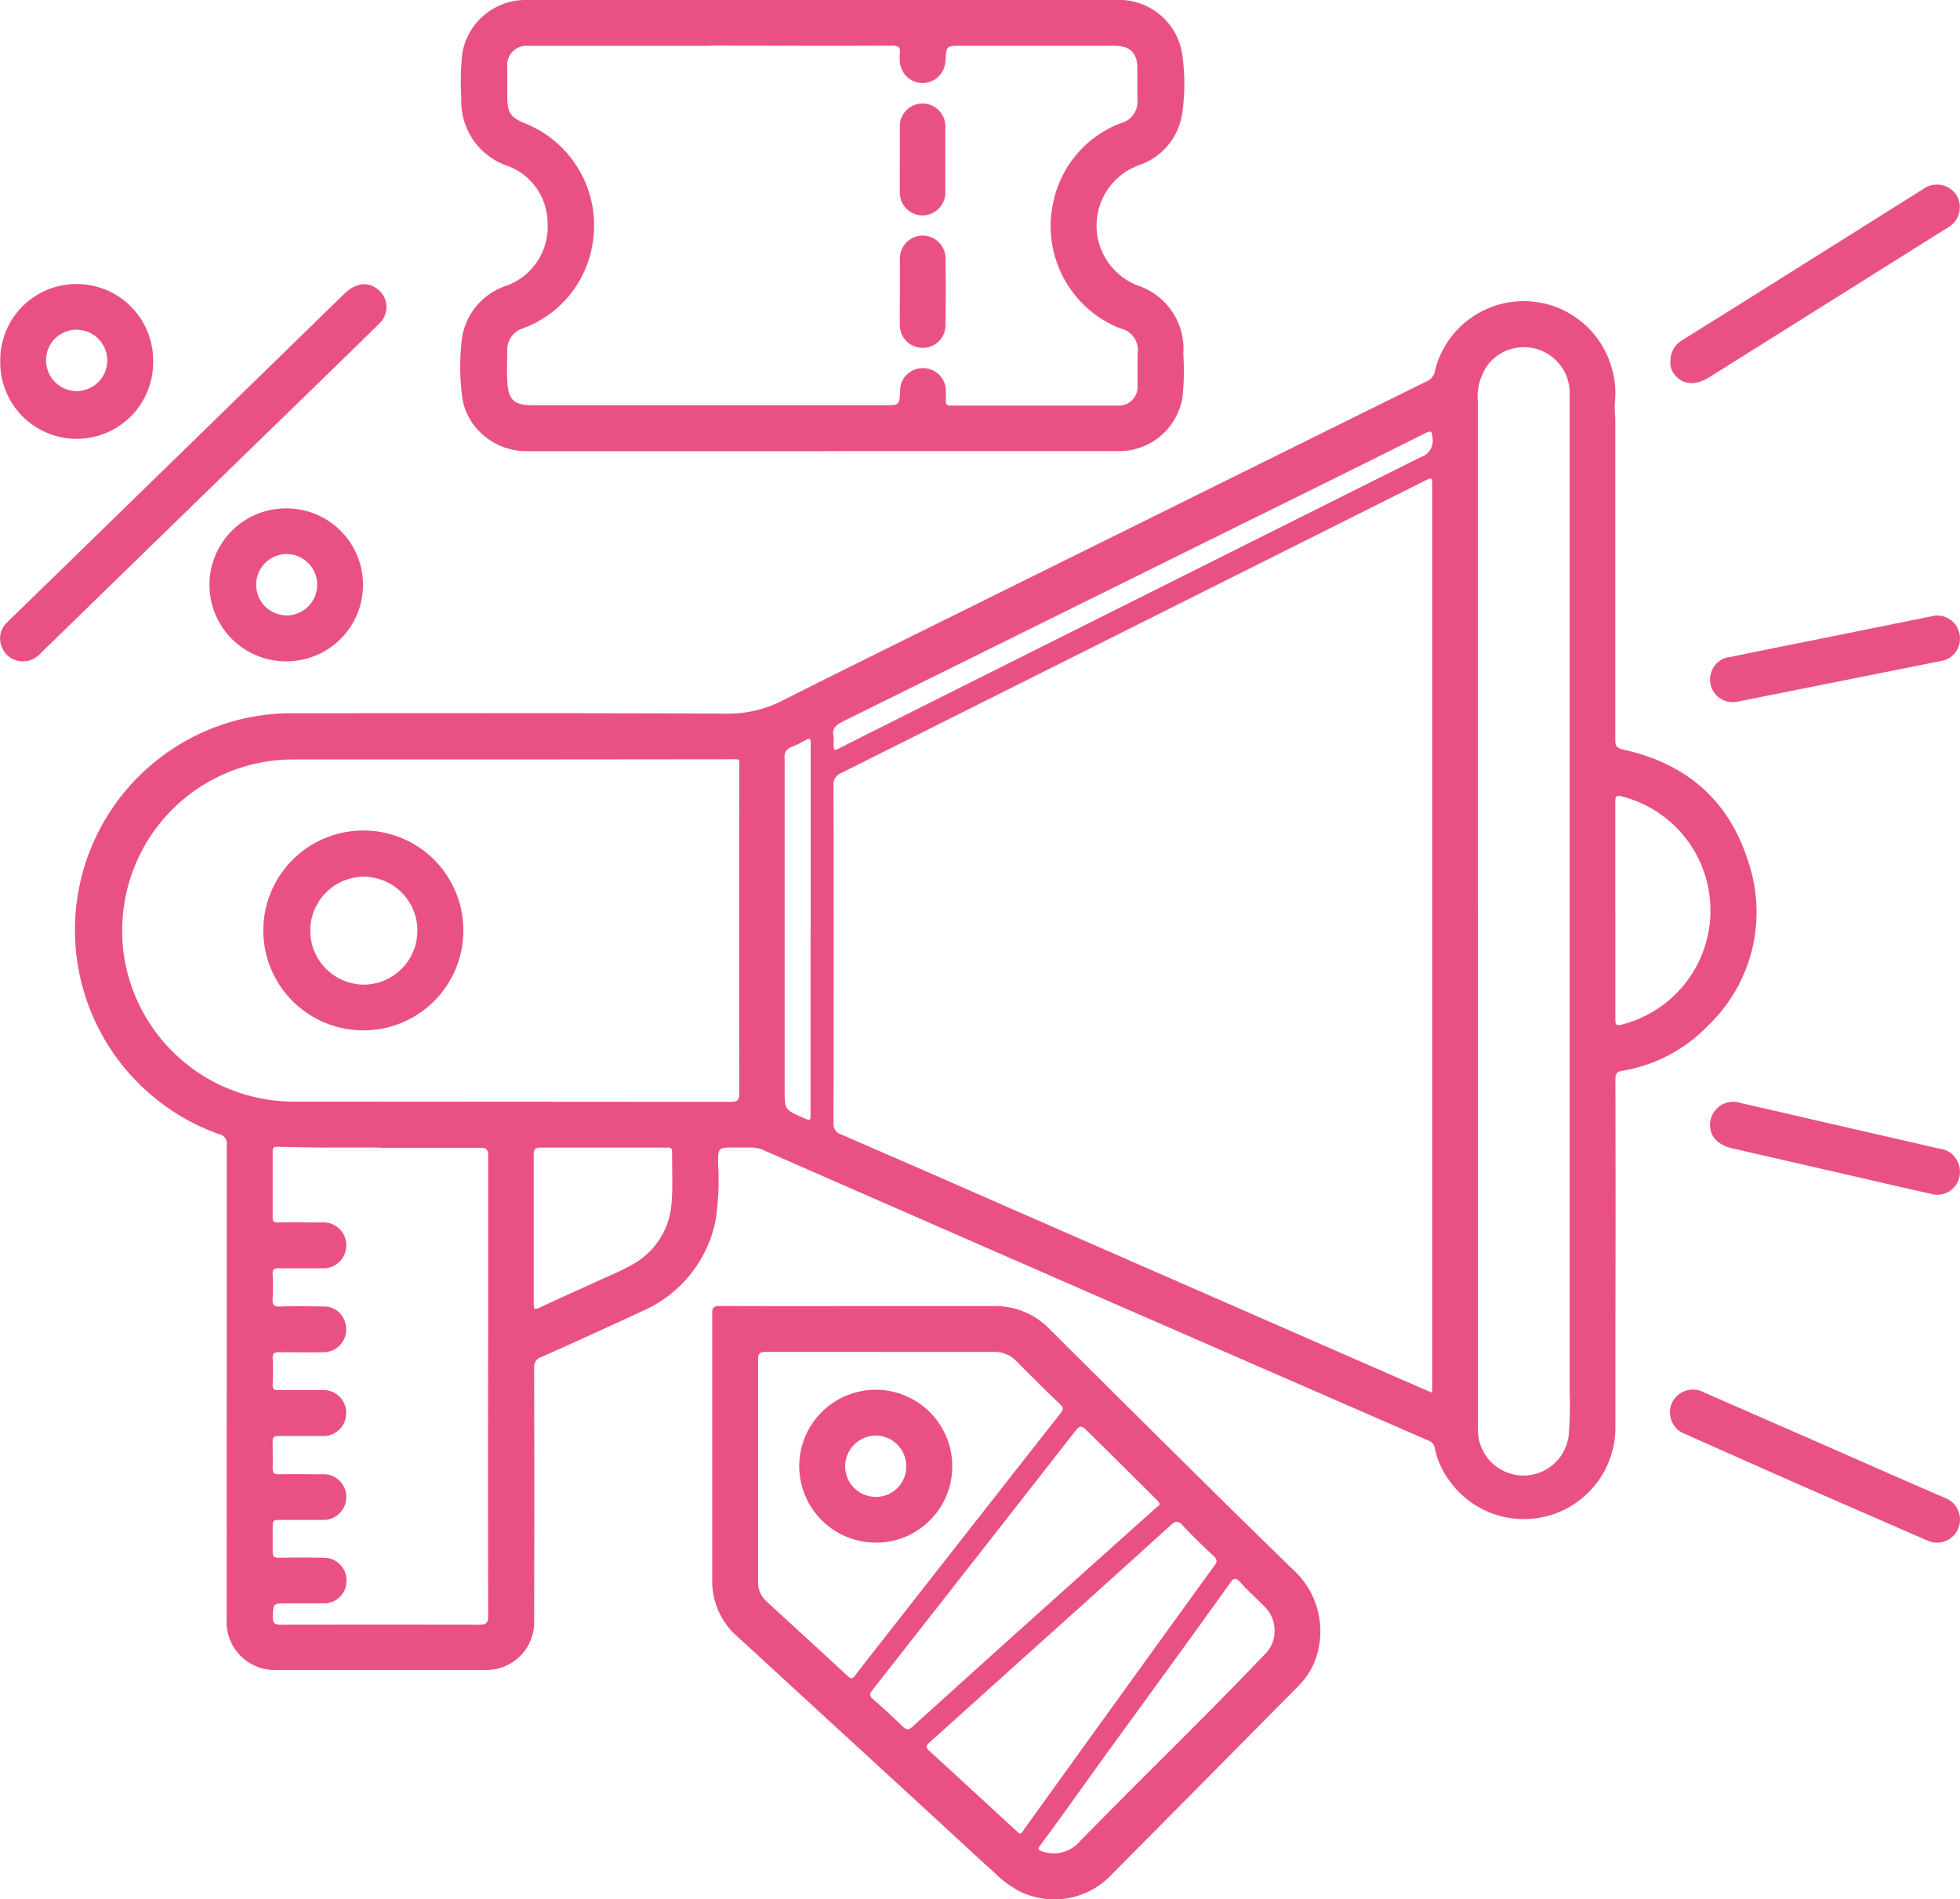 <svg xmlns="http://www.w3.org/2000/svg" viewBox="0 0 366.29 354.91"><defs><style>.cls-1{fill:#e95184;}</style></defs><title>Fichier 1rep4</title><g id="Calque_2" data-name="Calque 2"><g id="Layer_1" data-name="Layer 1"><g id="Groupe_379" data-name="Groupe 379"><path id="Tracé_410" data-name="Tracé 410" class="cls-1" d="M42.37,258.26q0-22.15,0-44.31a1.74,1.74,0,0,0-1.4-2,40.5,40.5,0,0,1,13.87-78.67c27.08,0,54.17-.06,81.26.08a22.14,22.14,0,0,0,10.39-2.58c13.53-6.81,27.13-13.49,40.7-20.22l57-28.21q11.22-5.56,22.46-11.1a2.44,2.44,0,0,0,1.48-1.82,17.08,17.08,0,0,1,33.18-.27,16,16,0,0,1,.46,6.2,19.82,19.82,0,0,0,.1,2.78q0,30.09,0,60.18c0,1.18.37,1.51,1.49,1.76,11.7,2.54,19.77,9.45,23.33,20.86a29.34,29.34,0,0,1-7.51,30.74,28.82,28.82,0,0,1-16,8.42c-.95.17-1.29.49-1.29,1.52q.06,23.15,0,46.3c0,6.29,0,12.59,0,18.88a17.1,17.1,0,0,1-31.1,9.79,15.32,15.32,0,0,1-2.67-6.05,1.67,1.67,0,0,0-1.12-1.32L209.84,244.3q-33.51-14.64-67-29.31a5.69,5.69,0,0,0-2.57-.55c-1,0-2,0-3.07,0-3,0-3,0-3,3.06a50,50,0,0,1-.46,10.51,23.48,23.48,0,0,1-13.57,16.93q-9.48,4.41-19,8.65a1.91,1.91,0,0,0-1.35,2.08q.06,23.49,0,47a8.93,8.93,0,0,1-7,9.19,10.14,10.14,0,0,1-2.52.2H51.94a9,9,0,0,1-9.58-8.37,8.83,8.83,0,0,1,0-1.26Q42.36,280.35,42.37,258.26Zm225.24,2c0-.5.05-.81.05-1.11V90.75c0-1.58,0-1.59-1.44-.88l-59.1,29.59-49.92,25a2.22,2.22,0,0,0-1.43,2.33q.06,31.54,0,63.1a2,2,0,0,0,1.46,2.12q15.53,6.72,31,13.53l59.08,25.85c6.68,2.93,13.4,5.86,20.28,8.85Zm-173-118.34h0c-13.26,0-26.51,0-39.77,0a31.93,31.93,0,0,0-32,31.82A33.08,33.08,0,0,0,23,177.3a32.08,32.08,0,0,0,31.53,28.55l82.07.05c1.37,0,1.56-.46,1.56-1.66q-.06-30.28,0-60.58c0-2,.3-1.78-1.76-1.78ZM276.21,170v48.57q0,24.09,0,48.17a8.51,8.51,0,0,0,17,.95,68.63,68.63,0,0,0,.14-7.17q0-33.69,0-67.39V86.91c0-4.44,0-8.88,0-13.32A8.56,8.56,0,0,0,278.18,68a10.35,10.35,0,0,0-2,7.14q0,47.43,0,94.87ZM71.1,214.44h0c-3.2,0-6.4,0-9.61,0s-6.4-.07-9.61-.14c-.66,0-.92.09-.92.84,0,4.14,0,8.27,0,12.41,0,.69.19.9.91.89,2.76-.05,5.51,0,8.27,0a4.24,4.24,0,0,1,4.56,3.9,2.81,2.81,0,0,1,0,.41A4.24,4.24,0,0,1,60.46,237h-.27c-2.71,0-5.43,0-8.14,0-.9,0-1.14.26-1.1,1.12a43,43,0,0,1,0,4.54c-.07,1.13.2,1.54,1.44,1.49,2.66-.11,5.34-.05,8,0a4,4,0,0,1,3.87,2.36,4.28,4.28,0,0,1-4.07,6.18c-2.67.06-5.34,0-8,0-.87,0-1.29.14-1.23,1.15.09,1.64.06,3.29,0,4.93,0,.85.27,1,1.06,1,2.67,0,5.34,0,8,0a4.28,4.28,0,0,1,4.67,3.83c0,.12,0,.24,0,.37a4.23,4.23,0,0,1-4.08,4.37,3.75,3.75,0,0,1-.58,0c-2.67,0-5.34,0-8,0-.8,0-1.11.23-1.08,1.05,0,1.64.06,3.29,0,4.93,0,1,.34,1.19,1.24,1.17,2.71-.05,5.43,0,8.14,0a4.19,4.19,0,0,1,1.94.39,4.28,4.28,0,0,1-1.9,8.15c-2.8,0-5.6,0-8.41,0-.72,0-1,.15-1,.95,0,1.64,0,3.29,0,4.93,0,.92.26,1.21,1.2,1.19,2.76-.06,5.52-.07,8.27,0a4.19,4.19,0,0,1,4.32,4.07v.23a4.19,4.19,0,0,1-4.15,4.22h-.23c-2.31,0-4.62,0-6.94,0s-2.37,0-2.45,2.5c0,1.19.34,1.49,1.51,1.48q18.56-.06,37.09,0c1.43,0,1.65-.46,1.65-1.74q-.06-26.73,0-53.45c0-10.81,0-21.62,0-32.43,0-1.27-.39-1.5-1.56-1.49-6.17,0-12.35,0-18.52,0ZM99.74,229.6h0c0,4.66,0,9.33,0,14,0,.88.07,1.24,1.08.77,3.51-1.66,7.06-3.23,10.59-4.85,2.18-1,4.42-1.89,6.5-3.07a14.2,14.2,0,0,0,7.58-11.51c.29-3.21.07-6.46.12-9.69,0-.94-.61-.8-1.17-.8-7.82,0-15.64,0-23.46,0-1,0-1.25.35-1.24,1.32,0,4.62,0,9.24,0,13.86Zm202.14-59.54h0c0,6.8,0,13.62,0,20.41,0,.9.09,1.26,1.17,1a22,22,0,0,0,.11-42.63c-1-.27-1.3-.14-1.29,1,0,6.77,0,13.53,0,20.3ZM155.79,137.58v1.15c0,1.66,0,1.65,1.48.89q3.73-1.91,7.5-3.78,50.34-25.23,100.7-50.4a3.23,3.23,0,0,0,2.23-3.69c-.12-1.08-.13-1.4-1.3-.82q-16.51,8.25-33.08,16.4l-75.74,37.46c-1.38.69-2.2,1.42-1.79,2.79Zm-4.29,36.16V140.12c0-.36,0-.71,0-1.07.07-.89-.13-1.26-1.06-.7a16.67,16.67,0,0,1-2.51,1.23,1.91,1.91,0,0,0-1.3,2.13q0,30.89,0,61.77c0,3.89,0,3.89,3.51,5.41,1.34.58,1.34.58,1.34-.86V173.74Z"/><path id="Tracé_411" data-name="Tracé 411" class="cls-1" d="M153.69,84.31h-55a12.33,12.33,0,0,1-8.54-3.15,11.36,11.36,0,0,1-3.84-7.51,43.47,43.47,0,0,1,0-10.26,12.22,12.22,0,0,1,8.34-10,11.7,11.7,0,0,0,7.68-11.78A11.41,11.41,0,0,0,94.86,31a12.73,12.73,0,0,1-8.65-12.61,49.63,49.63,0,0,1,.2-8.53A12,12,0,0,1,98.46,0c10.9,0,21.8,0,32.69,0h77.39a11.92,11.92,0,0,1,12.4,10.22,38,38,0,0,1,0,10.91,12.07,12.07,0,0,1-8.12,9.75,12,12,0,0,0-.26,22.45,12.45,12.45,0,0,1,8.58,12.76,49.57,49.57,0,0,1-.13,8A12,12,0,0,1,208.8,84.3q-26.22,0-52.44,0Zm-21-75.74H98.8a3.63,3.63,0,0,0-4,3.14,3.24,3.24,0,0,0,0,.88v5.2c0,3.37.51,4.12,3.62,5.39a20.53,20.53,0,0,1,12.27,22.66A20.2,20.2,0,0,1,97.79,61.33a4.2,4.2,0,0,0-3,4.07c0,1.89-.1,3.77,0,5.67.16,3.59,1.17,4.66,4.72,4.66h65.77c2.82,0,2.82,0,2.94-2.75a4.18,4.18,0,0,1,4.15-4.18,4.23,4.23,0,0,1,4.38,4,13.34,13.34,0,0,1,0,2c-.05.76.24,1,1,1,10.41,0,20.81,0,31.22,0a3.49,3.49,0,0,0,3.62-3.34v-.28c0-2,0-4,0-6a4.15,4.15,0,0,0-3.26-4.82,20.54,20.54,0,0,1-12.48-23.61A20.19,20.19,0,0,1,209.5,23a4.09,4.09,0,0,0,3.05-4.45V12.76c0-2.89-1.35-4.2-4.27-4.2H179.6c-2.74,0-2.74,0-2.89,2.68a5,5,0,0,1-.08.66,4.26,4.26,0,0,1-8.47-.7,6,6,0,0,1,0-1.2c.2-1.21-.31-1.47-1.47-1.47-11.31.06-22.66,0-34,0Z"/><path id="Tracé_412" data-name="Tracé 412" class="cls-1" d="M160.76,244.07c8.31,0,16.64,0,25,0a14,14,0,0,1,10.4,4.31c15.1,15,30.14,30,45.36,44.81a15.54,15.54,0,0,1,4.13,17.38,13.81,13.81,0,0,1-2.93,4.42q-17.49,17.68-35,35.34a14.72,14.72,0,0,1-16.82,3.27,19,19,0,0,1-4.93-3.54c-3.63-3.26-7.19-6.6-10.78-9.9L145,312.43c-2.39-2.2-4.76-4.41-7.18-6.58a13.78,13.78,0,0,1-4.72-10.76q0-24.81,0-49.63c0-1.12.3-1.42,1.41-1.41C143.22,244.09,152,244.07,160.76,244.07Zm3.75,8.55h0c-7.11,0-14.23,0-21.35,0-1.18,0-1.49.31-1.49,1.47,0,13.83,0,27.66,0,41.5a4.71,4.71,0,0,0,1.5,3.58c5.1,4.7,10.22,9.37,15.31,14.08.56.52.83.52,1.31-.12,1.6-2.13,3.26-4.22,4.91-6.32q16.77-21.42,33.57-42.82c.5-.64.44-1-.12-1.53q-4.15-4-8.25-8.15a5.55,5.55,0,0,0-4.19-1.68c-7.09,0-14.16,0-21.22,0Zm26.07,90.05c.48-.16.62-.56.84-.87L202,327.1q12.48-17.31,25-34.6c.49-.68.49-1.06-.12-1.64-2-1.9-4-3.81-5.87-5.82-.84-.9-1.32-.85-2.2-.05q-13.38,12.13-26.85,24.2L173.72,325.6c-.67.6-.77.95,0,1.62,5.46,5,10.88,10,16.32,15,.18.17.39.33.58.49Zm26.14-61.5c-.08-.55-.43-.72-.66-1q-6.23-6.21-12.49-12.4c-1.62-1.59-1.62-1.6-3,.14q-18.76,24-37.56,47.95c-.61.77-.45,1.14.19,1.7,1.86,1.65,3.72,3.31,5.49,5.06.75.74,1.15.66,1.9,0q13.24-12,26.54-23.92L216,281.79c.26-.23.54-.45.75-.62Zm21.48,23.48a6.28,6.28,0,0,0-1.86-4.42c-1.54-1.53-3.14-3-4.62-4.62-.83-.9-1.2-.69-1.85.21-3.83,5.39-7.72,10.75-11.61,16.11-3.26,4.49-6.54,9-9.79,13.46s-6.35,8.83-9.53,13.24c-1.52,2.11-3.06,4.22-4.62,6.31-.41.56-.32.75.37,1a6.46,6.46,0,0,0,7.14-1.88q4.42-4.5,8.89-9c5.23-5.23,10.48-10.44,15.69-15.69,3.37-3.39,6.69-6.84,10-10.27a6,6,0,0,0,1.78-4.47Z"/><path id="Tracé_413" data-name="Tracé 413" class="cls-1" d="M4.44,123.58a4.17,4.17,0,0,1-4.08-2.65,4.06,4.06,0,0,1,1-4.66c3.06-3,6.16-6,9.25-9L64.24,55c2.14-2.08,4.26-2.46,6.17-1.08a4.21,4.21,0,0,1,1.06,5.86,4.6,4.6,0,0,1-.65.74c-4.11,4.06-8.26,8.08-12.4,12.11Q35.59,94.81,12.76,117.05c-1.72,1.67-3.43,3.36-5.16,5A4.32,4.32,0,0,1,4.44,123.58Z"/><path id="Tracé_414" data-name="Tracé 414" class="cls-1" d="M.05,67.29A14.21,14.21,0,0,1,14.26,53.08h.05A14.27,14.27,0,0,1,28.62,67.3v.09a14.29,14.29,0,1,1-28.57-.1Zm8.56,0a5.75,5.75,0,0,0,5.59,5.79,5.73,5.73,0,1,0,.23-11.46,5.68,5.68,0,0,0-5.82,5.54v.13Z"/><path id="Tracé_415" data-name="Tracé 415" class="cls-1" d="M53.55,95a14.29,14.29,0,1,1,0,28.58h0A14.29,14.29,0,0,1,53.32,95Zm0,20a5.73,5.73,0,1,0,0-11.46,5.7,5.7,0,0,0-5.67,5.72v.08a5.69,5.69,0,0,0,5.7,5.65h0Z"/><path id="Tracé_416" data-name="Tracé 416" class="cls-1" d="M312.17,67.41a4.51,4.51,0,0,1,2.47-4c4.79-3,9.6-6,14.39-9l30.25-19a4.4,4.4,0,0,1,6.18.8l.15.21a4.39,4.39,0,0,1-1.4,6l-.39.22L319.46,70.48c-2.53,1.59-4.86,1.48-6.38-.33A3.53,3.53,0,0,1,312.17,67.41Z"/><path id="Tracé_417" data-name="Tracé 417" class="cls-1" d="M366.29,284.05a4.3,4.3,0,0,1-4.37,4.22,4.35,4.35,0,0,1-1.59-.33q-11.47-5-22.93-10Q326.18,273,315,268a4.31,4.31,0,0,1-2.68-5.48l.09-.25a4.33,4.33,0,0,1,5.68-2.25l.38.19q16.29,7.11,32.55,14.27,6.15,2.7,12.32,5.38A4.31,4.31,0,0,1,366.29,284.05Z"/><path id="Tracé_418" data-name="Tracé 418" class="cls-1" d="M366.28,219a4.23,4.23,0,0,1-4.21,4.26,4.11,4.11,0,0,1-1.21-.17c-5.5-1.23-11-2.51-16.48-3.77l-20.63-4.73c-2.77-.63-4.32-2.34-4.17-4.69a4.35,4.35,0,0,1,4.68-4,4.22,4.22,0,0,1,1,.21q6.81,1.54,13.62,3.13l23.49,5.39A4.32,4.32,0,0,1,366.28,219Z"/><path id="Tracé_419" data-name="Tracé 419" class="cls-1" d="M366.28,119.28a4.21,4.21,0,0,1-3.64,4.26q-18.93,3.79-37.85,7.56a4.25,4.25,0,0,1-5.11-3.15l0-.12a4.22,4.22,0,0,1,3.22-5l.16,0c6.08-1.26,12.17-2.47,18.26-3.69L361,115.16a4.23,4.23,0,0,1,5.15,3.06A3.76,3.76,0,0,1,366.28,119.28Z"/><path id="Tracé_420" data-name="Tracé 420" class="cls-1" d="M67.93,155.2a18.64,18.64,0,0,1,18.66,18.63V174a18.65,18.65,0,0,1-18.77,18.54h0a18.67,18.67,0,0,1,.12-37.34ZM68,184a10.08,10.08,0,0,0,10-10.12v-.14a10.06,10.06,0,0,0-10.2-9.91h-.17A10.09,10.09,0,0,0,68,184Z"/><path id="Tracé_421" data-name="Tracé 421" class="cls-1" d="M168.18,54.47c0-2,0-4.09,0-6.14a4.26,4.26,0,0,1,8.52-.09v0q.09,6.21,0,12.41A4.24,4.24,0,0,1,172.54,65h-.14a4.23,4.23,0,0,1-4.23-4.22v-.16C168.14,58.56,168.18,56.51,168.18,54.47Z"/><path id="Tracé_422" data-name="Tracé 422" class="cls-1" d="M168.17,29.77c0-2,0-4,0-6a4.23,4.23,0,0,1,4-4.42,2.62,2.62,0,0,1,.28,0,4.26,4.26,0,0,1,4.22,4.29v.12c0,4,0,8,0,12a4.28,4.28,0,0,1-4.06,4.49h-.21A4.25,4.25,0,0,1,168.16,36a1.93,1.93,0,0,1,0-.24c0-1,0-2,0-3.07Z"/><path id="Tracé_423" data-name="Tracé 423" class="cls-1" d="M163.73,288.26A14.31,14.31,0,0,1,149.36,274v0a14.3,14.3,0,0,1,28.6,0v0a14.24,14.24,0,0,1-14.2,14.27ZM169.36,274a5.72,5.72,0,0,0-5.63-5.74,5.79,5.79,0,0,0-5.79,5.75,5.73,5.73,0,0,0,5.74,5.71h.06a5.64,5.64,0,0,0,5.62-5.67V274Z"/></g></g></g></svg>